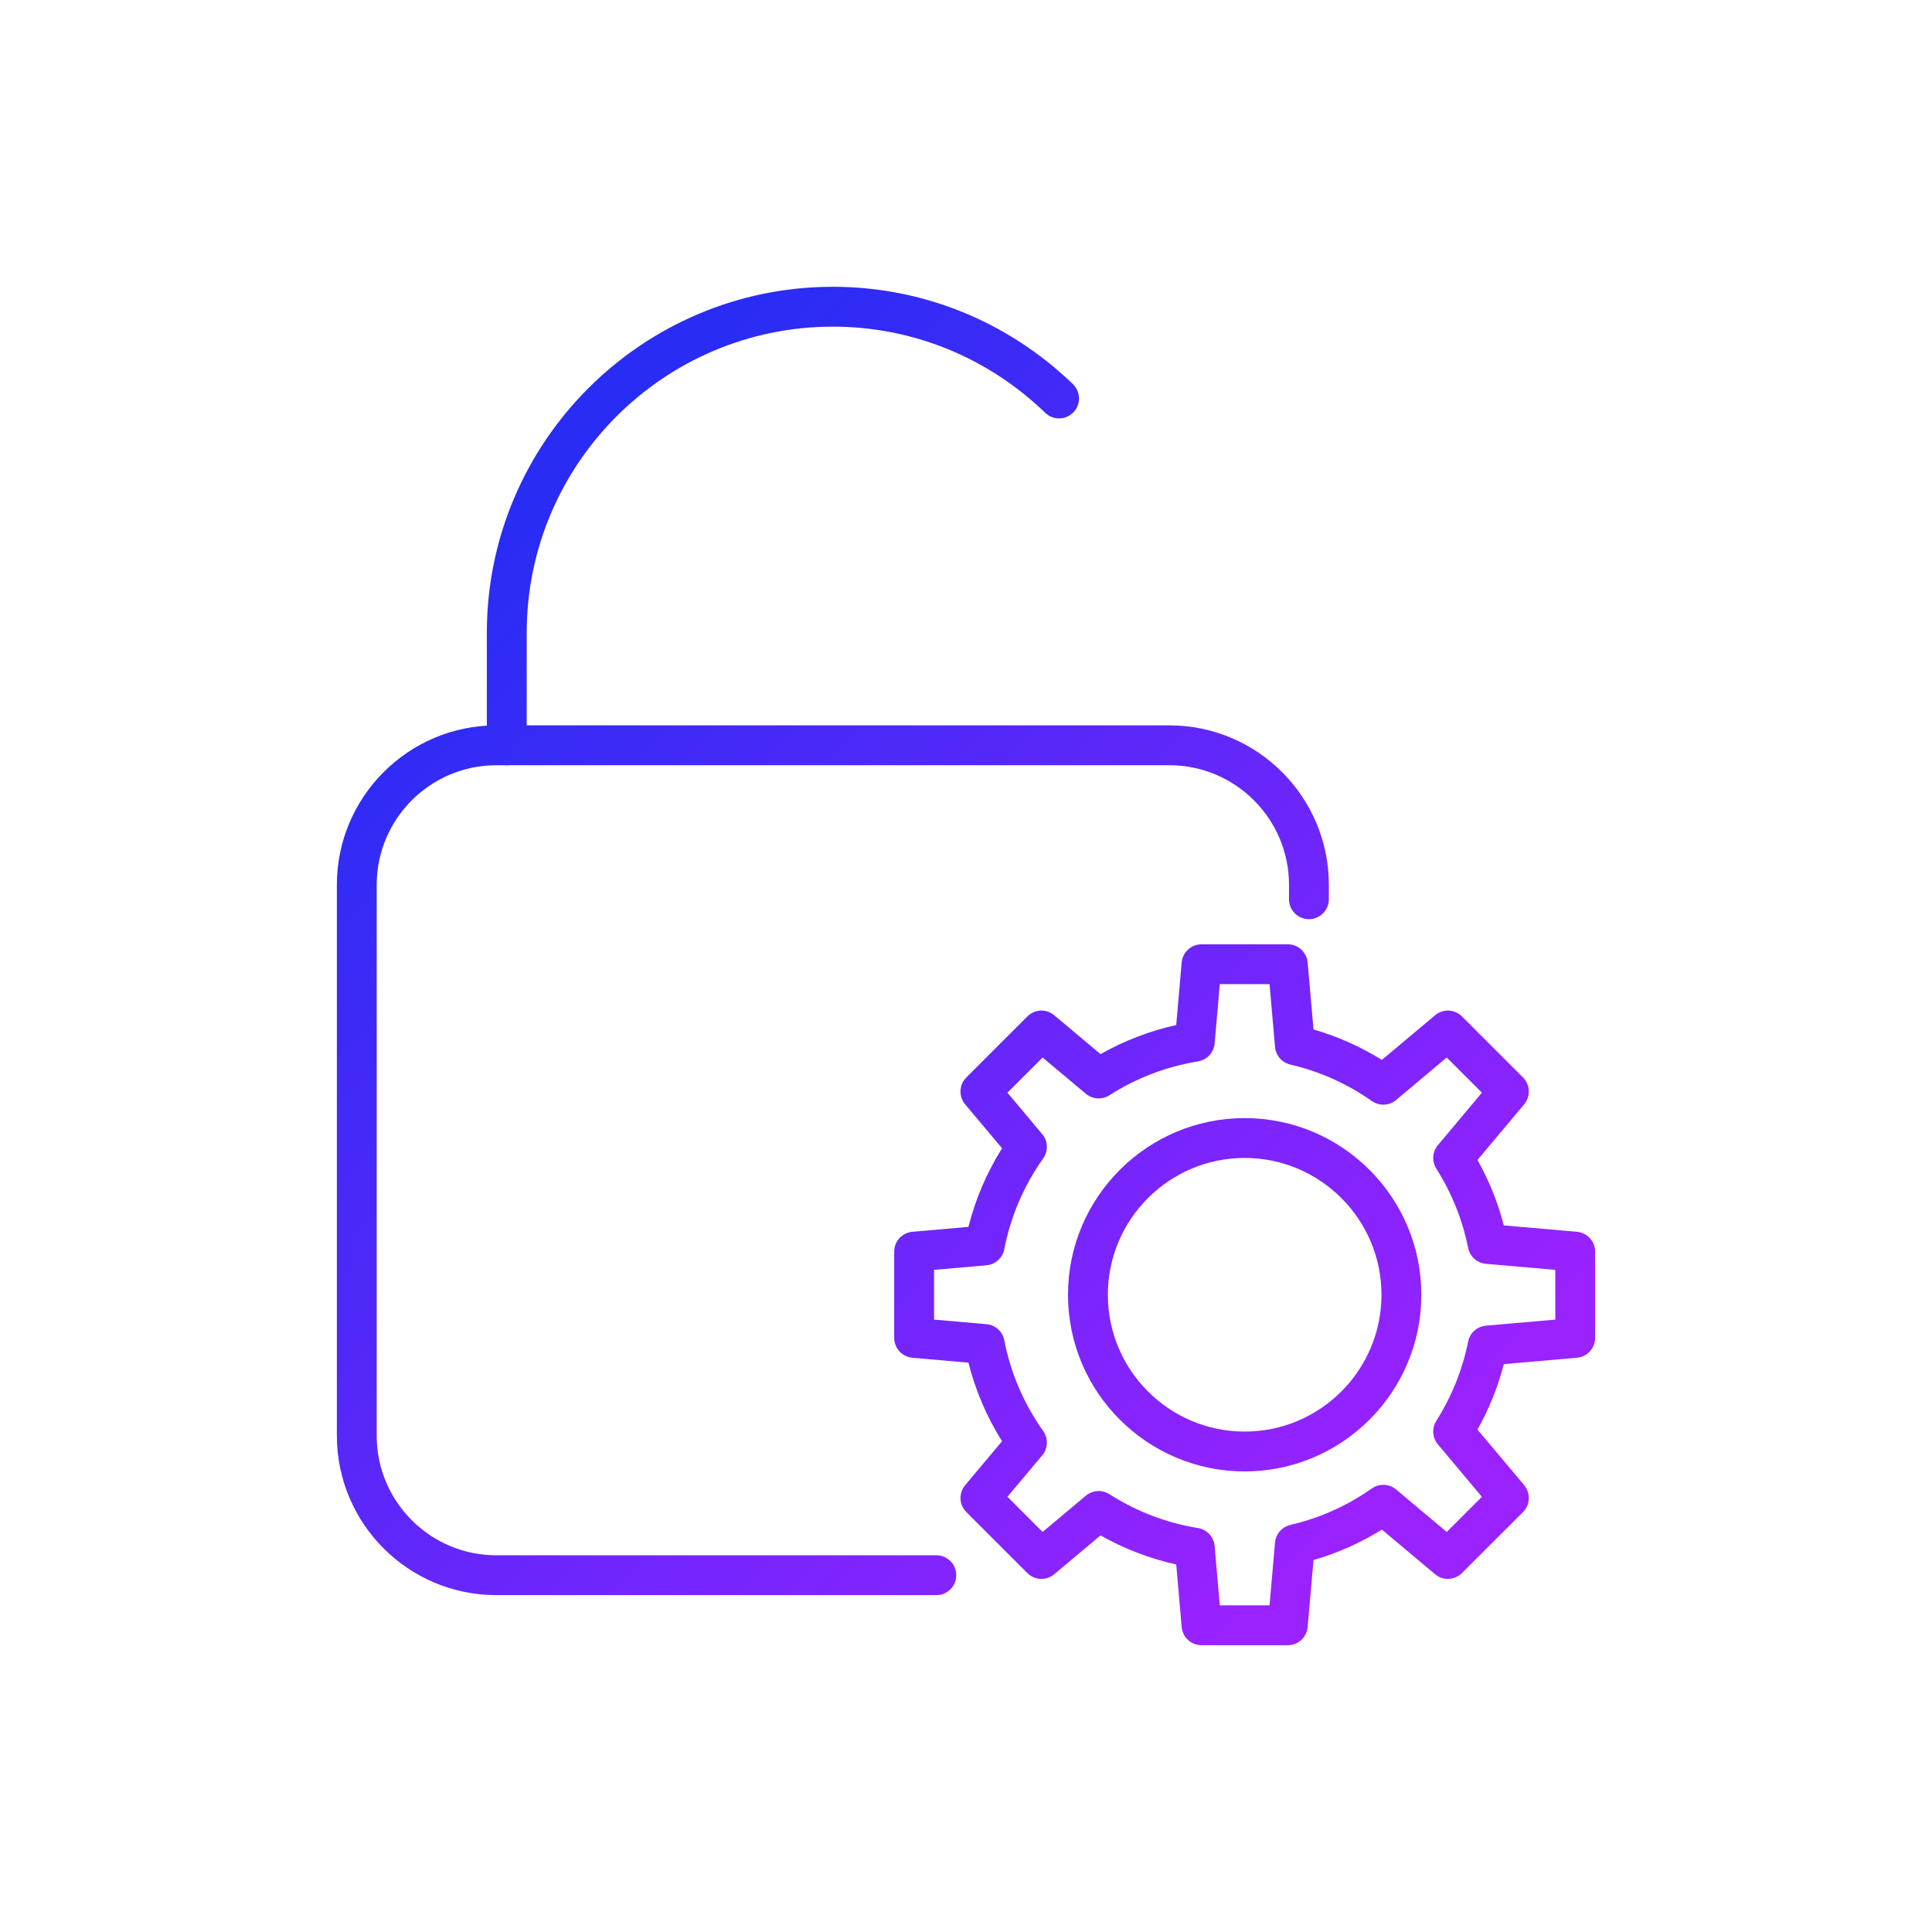 <?xml version="1.0" encoding="UTF-8"?>
<svg id="Layer_1" xmlns="http://www.w3.org/2000/svg" xmlns:xlink="http://www.w3.org/1999/xlink" viewBox="0 0 256 256">
  <defs>
    <style>
      .cls-1 {
        fill: url(#linear-gradient-2);
      }

      .cls-2 {
        fill: url(#linear-gradient-4);
      }

      .cls-3 {
        fill: url(#linear-gradient-3);
      }

      .cls-4 {
        fill: url(#linear-gradient);
      }
    </style>
    <linearGradient id="linear-gradient" x1="47.559" y1="90.941" x2="167.939" y2="211.321" gradientUnits="userSpaceOnUse">
      <stop offset="0" stop-color="#292cf5"/>
      <stop offset="1" stop-color="#92f"/>
    </linearGradient>
    <linearGradient id="linear-gradient-2" x1="83.231" y1="55.269" x2="203.611" y2="175.649" xlink:href="#linear-gradient"/>
    <linearGradient id="linear-gradient-3" x1="65.931" y1="72.569" x2="186.311" y2="192.949" xlink:href="#linear-gradient"/>
    <linearGradient id="linear-gradient-4" x1="65.931" y1="72.569" x2="186.311" y2="192.949" xlink:href="#linear-gradient"/>
  </defs>
  <g>
    <path class="cls-4" d="M124.072,211.362h-58.312c-11.646,0-21.122-9.476-21.122-21.122v-72.998c0-11.646,9.476-21.126,21.122-21.126h89.197c11.646,0,21.122,9.479,21.122,21.126v1.916c0,1.457-1.183,2.64-2.64,2.64-1.457,0-2.64-1.183-2.64-2.64v-1.916c0-8.736-7.107-15.843-15.843-15.843h-89.197c-8.736,0-15.843,7.107-15.843,15.843v72.998c0,8.736,7.107,15.843,15.843,15.843h58.312c1.457,0,2.64,1.18,2.64,2.64s-1.183,2.64-2.64,2.64Z"/>
    <path class="cls-1" d="M67.151,101.4c-1.46,0-2.643-1.183-2.643-2.64v-14.907c0-25.282,20.571-45.852,45.849-45.852,11.898,0,23.194,4.583,31.811,12.899,1.047,1.014,1.077,2.686.063,3.733-1.011,1.051-2.683,1.084-3.733.069-7.626-7.365-17.617-11.419-28.137-11.419-22.371,0-40.569,18.198-40.569,40.569v14.907c0,1.457-1.183,2.64-2.64,2.64Z"/>
  </g>
  <g>
    <path class="cls-3" d="M170.641,218h-11.432c-1.371,0-2.511-1.047-2.63-2.409l-.724-8.293c-3.522-.776-6.879-2.068-10.028-3.852l-6.132,5.148c-1.051.882-2.597.813-3.565-.155l-8.085-8.081c-.968-.968-1.034-2.518-.155-3.565l4.887-5.822c-2.032-3.231-3.522-6.724-4.454-10.414l-7.424-.648c-1.365-.119-2.412-1.262-2.412-2.633v-11.428c0-1.371,1.047-2.511,2.412-2.63l7.424-.651c.932-3.691,2.422-7.18,4.454-10.414l-4.887-5.822c-.879-1.047-.813-2.597.155-3.562l8.085-8.085c.968-.971,2.514-1.037,3.565-.155l6.132,5.148c3.149-1.781,6.506-3.073,10.028-3.852l.724-8.29c.119-1.361,1.259-2.409,2.63-2.409h11.432c1.368,0,2.511,1.047,2.63,2.409l.776,8.871c3.195.925,6.231,2.28,9.059,4.037l7.047-5.914c1.047-.882,2.597-.816,3.565.155l8.085,8.085c.968.965,1.034,2.514.155,3.562l-6.185,7.368c1.54,2.742,2.709,5.643,3.489,8.673l9.687.846c1.365.119,2.412,1.259,2.412,2.63v11.428c0,1.371-1.047,2.514-2.412,2.633l-9.687.846c-.78,3.026-1.949,5.931-3.489,8.673l6.185,7.361c.879,1.051.813,2.6-.155,3.568l-8.085,8.081c-.968.968-2.518,1.037-3.565.155l-7.047-5.914c-2.829,1.758-5.865,3.112-9.059,4.037l-.776,8.874c-.119,1.361-1.262,2.409-2.63,2.409ZM161.628,212.72h6.591s.727-8.316.727-8.316c.099-1.137.919-2.085,2.029-2.343,3.892-.905,7.526-2.534,10.804-4.834.978-.687,2.296-.631,3.215.139l6.704,5.627,4.659-4.659-5.831-6.948c-.74-.882-.823-2.138-.211-3.109,2.052-3.244,3.472-6.78,4.219-10.507.231-1.15,1.193-2.009,2.359-2.111l9.191-.803v-6.591s-9.191-.803-9.191-.803c-1.166-.099-2.128-.961-2.359-2.108-.747-3.733-2.167-7.265-4.219-10.507-.611-.968-.529-2.227.211-3.106l5.835-6.955-4.662-4.659-6.704,5.627c-.916.773-2.237.829-3.215.139-3.278-2.3-6.912-3.925-10.804-4.834-1.11-.258-1.93-1.206-2.029-2.343l-.727-8.313h-6.591s-.684,7.863-.684,7.863c-.106,1.203-1.014,2.181-2.207,2.376-4.192.684-8.144,2.194-11.745,4.49-.971.621-2.233.535-3.116-.205l-5.723-4.801-4.662,4.659,4.602,5.488c.773.915.829,2.24.135,3.218-2.577,3.641-4.312,7.692-5.157,12.04-.225,1.156-1.189,2.022-2.362,2.124l-6.942.608v6.591s6.942.608,6.942.608c1.173.102,2.138.968,2.362,2.124.846,4.351,2.58,8.402,5.157,12.036.694.981.638,2.306-.135,3.225l-4.602,5.485,4.662,4.659,5.723-4.801c.885-.74,2.148-.826,3.116-.205,3.601,2.296,7.553,3.806,11.745,4.49,1.193.195,2.102,1.173,2.207,2.376l.684,7.867ZM208.722,177.275h.026-.026Z"/>
    <path class="cls-2" d="M164.925,194.971c-12.909,0-23.409-10.5-23.409-23.409,0-12.909,10.5-23.409,23.409-23.409,12.908,0,23.409,10.5,23.409,23.409,0,12.909-10.5,23.409-23.409,23.409ZM164.925,153.434c-9.994,0-18.129,8.134-18.129,18.129,0,9.994,8.134,18.129,18.129,18.129,9.998,0,18.128-8.134,18.128-18.129,0-9.994-8.131-18.129-18.128-18.129Z"/>
  </g>
</svg>
